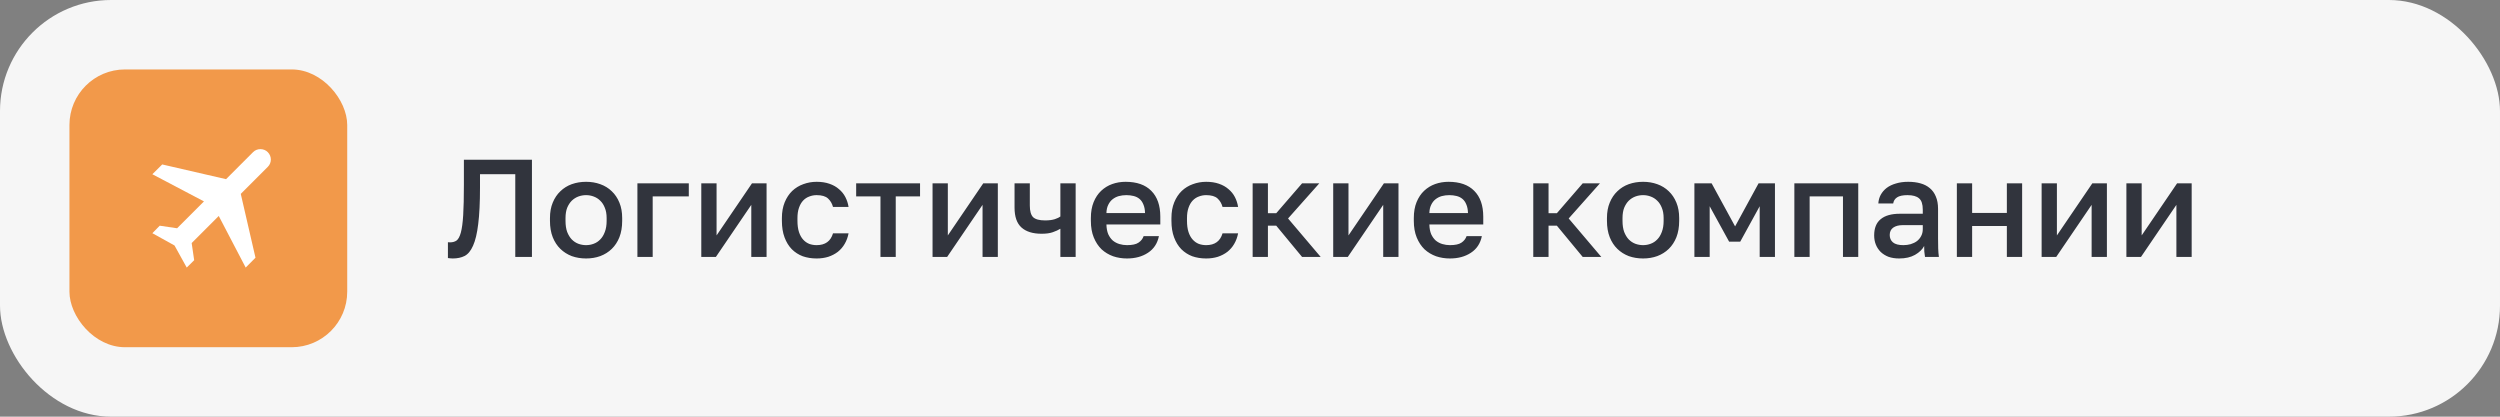 <?xml version="1.0" encoding="UTF-8"?> <svg xmlns="http://www.w3.org/2000/svg" width="360" height="60" viewBox="0 0 360 60" fill="none"><rect x="0" y="0" width="360" height="60" fill="#808080" stroke="none"/> <rect width="360" height="60" rx="16" fill="#F6F6F6"></rect> <rect x="10" y="10" width="40" height="40" rx="8" fill="#F2994A"></rect> <path d="M65.2 37.22C65.093 37.22 64.973 37.213 64.84 37.2C64.72 37.2 64.607 37.187 64.5 37.16V34.88C64.567 34.893 64.667 34.9 64.8 34.9C65.173 34.9 65.487 34.813 65.74 34.64C65.993 34.453 66.2 34.073 66.36 33.5C66.52 32.913 66.633 32.073 66.7 30.98C66.767 29.887 66.8 28.427 66.8 26.6V23H76.6V37H74.2V25.08H69.12V27C69.12 29.173 69.033 30.933 68.86 32.28C68.7 33.613 68.453 34.647 68.12 35.38C67.8 36.113 67.393 36.607 66.9 36.86C66.42 37.1 65.853 37.22 65.2 37.22ZM84.394 37.22C83.661 37.22 82.975 37.107 82.335 36.88C81.708 36.64 81.161 36.293 80.695 35.84C80.228 35.387 79.861 34.827 79.594 34.16C79.328 33.48 79.195 32.693 79.195 31.8V31.4C79.195 30.56 79.328 29.82 79.594 29.18C79.861 28.527 80.228 27.98 80.695 27.54C81.161 27.087 81.708 26.747 82.335 26.52C82.975 26.293 83.661 26.18 84.394 26.18C85.128 26.18 85.808 26.293 86.434 26.52C87.075 26.747 87.628 27.087 88.094 27.54C88.561 27.98 88.928 28.527 89.195 29.18C89.461 29.82 89.594 30.56 89.594 31.4V31.8C89.594 32.693 89.461 33.48 89.195 34.16C88.928 34.827 88.561 35.387 88.094 35.84C87.628 36.293 87.075 36.64 86.434 36.88C85.808 37.107 85.128 37.22 84.394 37.22ZM84.394 35.3C84.781 35.3 85.148 35.233 85.495 35.1C85.855 34.967 86.168 34.76 86.434 34.48C86.715 34.2 86.934 33.84 87.094 33.4C87.268 32.96 87.355 32.427 87.355 31.8V31.4C87.355 30.827 87.268 30.333 87.094 29.92C86.934 29.507 86.715 29.167 86.434 28.9C86.168 28.633 85.855 28.433 85.495 28.3C85.148 28.167 84.781 28.1 84.394 28.1C84.008 28.1 83.635 28.167 83.275 28.3C82.928 28.433 82.615 28.633 82.335 28.9C82.068 29.167 81.848 29.507 81.674 29.92C81.514 30.333 81.434 30.827 81.434 31.4V31.8C81.434 32.427 81.514 32.96 81.674 33.4C81.848 33.84 82.068 34.2 82.335 34.48C82.615 34.76 82.928 34.967 83.275 35.1C83.635 35.233 84.008 35.3 84.394 35.3ZM91.787 26.4H99.187V28.28H93.987V37H91.787V26.4ZM100.986 26.4H103.186V33.9L108.286 26.4H110.386V37H108.186V29.5L103.086 37H100.986V26.4ZM117.593 37.22C116.873 37.22 116.206 37.113 115.593 36.9C114.993 36.673 114.466 36.333 114.013 35.88C113.573 35.427 113.226 34.86 112.973 34.18C112.72 33.5 112.593 32.707 112.593 31.8V31.4C112.593 30.547 112.726 29.793 112.993 29.14C113.26 28.487 113.62 27.94 114.073 27.5C114.54 27.06 115.073 26.733 115.673 26.52C116.286 26.293 116.926 26.18 117.593 26.18C118.286 26.18 118.9 26.273 119.433 26.46C119.98 26.647 120.44 26.907 120.813 27.24C121.2 27.56 121.506 27.94 121.733 28.38C121.96 28.82 122.113 29.293 122.193 29.8H119.953C119.82 29.307 119.58 28.9 119.233 28.58C118.886 28.26 118.34 28.1 117.593 28.1C117.22 28.1 116.866 28.167 116.533 28.3C116.2 28.42 115.906 28.613 115.653 28.88C115.4 29.147 115.2 29.493 115.053 29.92C114.906 30.333 114.833 30.827 114.833 31.4V31.8C114.833 32.427 114.906 32.967 115.053 33.42C115.2 33.86 115.4 34.22 115.653 34.5C115.906 34.78 116.2 34.987 116.533 35.12C116.866 35.24 117.22 35.3 117.593 35.3C118.833 35.3 119.62 34.733 119.953 33.6H122.193C122.086 34.16 121.9 34.667 121.633 35.12C121.38 35.56 121.053 35.94 120.653 36.26C120.253 36.567 119.793 36.807 119.273 36.98C118.753 37.14 118.193 37.22 117.593 37.22ZM126.787 28.28H123.287V26.4H132.487V28.28H128.987V37H126.787V28.28ZM134.287 26.4H136.487V33.9L141.587 26.4H143.687V37H141.487V29.5L136.387 37H134.287V26.4ZM152.694 32.94C152.387 33.127 152.02 33.293 151.594 33.44C151.18 33.587 150.647 33.66 149.994 33.66C148.727 33.66 147.76 33.36 147.094 32.76C146.427 32.16 146.094 31.207 146.094 29.9V26.4H148.294V29.6C148.294 30.4 148.454 30.96 148.774 31.28C149.107 31.587 149.68 31.74 150.494 31.74C151.054 31.74 151.52 31.68 151.894 31.56C152.28 31.427 152.547 31.3 152.694 31.18V26.4H154.894V37H152.694V32.94ZM162.285 37.22C161.578 37.22 160.912 37.113 160.285 36.9C159.658 36.673 159.105 36.34 158.625 35.9C158.158 35.447 157.785 34.88 157.505 34.2C157.225 33.52 157.085 32.72 157.085 31.8V31.4C157.085 30.52 157.218 29.753 157.485 29.1C157.752 28.447 158.112 27.907 158.565 27.48C159.032 27.04 159.565 26.713 160.165 26.5C160.765 26.287 161.405 26.18 162.085 26.18C163.698 26.18 164.932 26.613 165.785 27.48C166.652 28.347 167.085 29.587 167.085 31.2V32.32H159.325C159.338 32.867 159.425 33.333 159.585 33.72C159.758 34.093 159.978 34.4 160.245 34.64C160.525 34.867 160.838 35.033 161.185 35.14C161.545 35.247 161.912 35.3 162.285 35.3C163.045 35.3 163.598 35.18 163.945 34.94C164.305 34.7 164.552 34.387 164.685 34H166.885C166.672 35.053 166.145 35.853 165.305 36.4C164.478 36.947 163.472 37.22 162.285 37.22ZM162.185 28.1C161.812 28.1 161.452 28.147 161.105 28.24C160.772 28.333 160.472 28.487 160.205 28.7C159.952 28.9 159.745 29.167 159.585 29.5C159.425 29.82 159.338 30.213 159.325 30.68H164.885C164.872 30.187 164.792 29.773 164.645 29.44C164.512 29.107 164.325 28.84 164.085 28.64C163.845 28.44 163.558 28.3 163.225 28.22C162.905 28.14 162.558 28.1 162.185 28.1ZM173.687 37.22C172.967 37.22 172.3 37.113 171.687 36.9C171.087 36.673 170.56 36.333 170.107 35.88C169.667 35.427 169.32 34.86 169.067 34.18C168.813 33.5 168.687 32.707 168.687 31.8V31.4C168.687 30.547 168.82 29.793 169.087 29.14C169.353 28.487 169.713 27.94 170.167 27.5C170.633 27.06 171.167 26.733 171.767 26.52C172.38 26.293 173.02 26.18 173.687 26.18C174.38 26.18 174.993 26.273 175.527 26.46C176.073 26.647 176.533 26.907 176.907 27.24C177.293 27.56 177.6 27.94 177.827 28.38C178.053 28.82 178.207 29.293 178.287 29.8H176.047C175.913 29.307 175.673 28.9 175.327 28.58C174.98 28.26 174.433 28.1 173.687 28.1C173.313 28.1 172.96 28.167 172.627 28.3C172.293 28.42 172 28.613 171.747 28.88C171.493 29.147 171.293 29.493 171.147 29.92C171 30.333 170.927 30.827 170.927 31.4V31.8C170.927 32.427 171 32.967 171.147 33.42C171.293 33.86 171.493 34.22 171.747 34.5C172 34.78 172.293 34.987 172.627 35.12C172.96 35.24 173.313 35.3 173.687 35.3C174.927 35.3 175.713 34.733 176.047 33.6H178.287C178.18 34.16 177.993 34.667 177.727 35.12C177.473 35.56 177.147 35.94 176.747 36.26C176.347 36.567 175.887 36.807 175.367 36.98C174.847 37.14 174.287 37.22 173.687 37.22ZM180.38 26.4H182.58V30.7H183.78L187.5 26.4H189.98L185.48 31.46L190.18 37H187.5L183.78 32.5H182.58V37H180.38V26.4ZM191.982 26.4H194.182V33.9L199.282 26.4H201.382V37H199.182V29.5L194.082 37H191.982V26.4ZM208.789 37.22C208.082 37.22 207.416 37.113 206.789 36.9C206.162 36.673 205.609 36.34 205.129 35.9C204.662 35.447 204.289 34.88 204.009 34.2C203.729 33.52 203.589 32.72 203.589 31.8V31.4C203.589 30.52 203.722 29.753 203.989 29.1C204.256 28.447 204.616 27.907 205.069 27.48C205.536 27.04 206.069 26.713 206.669 26.5C207.269 26.287 207.909 26.18 208.589 26.18C210.202 26.18 211.436 26.613 212.289 27.48C213.156 28.347 213.589 29.587 213.589 31.2V32.32H205.829C205.842 32.867 205.929 33.333 206.089 33.72C206.262 34.093 206.482 34.4 206.749 34.64C207.029 34.867 207.342 35.033 207.689 35.14C208.049 35.247 208.416 35.3 208.789 35.3C209.549 35.3 210.102 35.18 210.449 34.94C210.809 34.7 211.056 34.387 211.189 34H213.389C213.176 35.053 212.649 35.853 211.809 36.4C210.982 36.947 209.976 37.22 208.789 37.22ZM208.689 28.1C208.316 28.1 207.956 28.147 207.609 28.24C207.276 28.333 206.976 28.487 206.709 28.7C206.456 28.9 206.249 29.167 206.089 29.5C205.929 29.82 205.842 30.213 205.829 30.68H211.389C211.376 30.187 211.296 29.773 211.149 29.44C211.016 29.107 210.829 28.84 210.589 28.64C210.349 28.44 210.062 28.3 209.729 28.22C209.409 28.14 209.062 28.1 208.689 28.1ZM220.791 26.4H222.991V30.7H224.191L227.911 26.4H230.391L225.891 31.46L230.591 37H227.911L224.191 32.5H222.991V37H220.791V26.4ZM236.602 37.22C235.868 37.22 235.182 37.107 234.542 36.88C233.915 36.64 233.368 36.293 232.902 35.84C232.435 35.387 232.068 34.827 231.802 34.16C231.535 33.48 231.402 32.693 231.402 31.8V31.4C231.402 30.56 231.535 29.82 231.802 29.18C232.068 28.527 232.435 27.98 232.902 27.54C233.368 27.087 233.915 26.747 234.542 26.52C235.182 26.293 235.868 26.18 236.602 26.18C237.335 26.18 238.015 26.293 238.642 26.52C239.282 26.747 239.835 27.087 240.302 27.54C240.768 27.98 241.135 28.527 241.402 29.18C241.668 29.82 241.802 30.56 241.802 31.4V31.8C241.802 32.693 241.668 33.48 241.402 34.16C241.135 34.827 240.768 35.387 240.302 35.84C239.835 36.293 239.282 36.64 238.642 36.88C238.015 37.107 237.335 37.22 236.602 37.22ZM236.602 35.3C236.988 35.3 237.355 35.233 237.702 35.1C238.062 34.967 238.375 34.76 238.642 34.48C238.922 34.2 239.142 33.84 239.302 33.4C239.475 32.96 239.562 32.427 239.562 31.8V31.4C239.562 30.827 239.475 30.333 239.302 29.92C239.142 29.507 238.922 29.167 238.642 28.9C238.375 28.633 238.062 28.433 237.702 28.3C237.355 28.167 236.988 28.1 236.602 28.1C236.215 28.1 235.842 28.167 235.482 28.3C235.135 28.433 234.822 28.633 234.542 28.9C234.275 29.167 234.055 29.507 233.882 29.92C233.722 30.333 233.642 30.827 233.642 31.4V31.8C233.642 32.427 233.722 32.96 233.882 33.4C234.055 33.84 234.275 34.2 234.542 34.48C234.822 34.76 235.135 34.967 235.482 35.1C235.842 35.233 236.215 35.3 236.602 35.3ZM243.994 26.4H246.474L249.854 32.6L253.234 26.4H255.594V37H253.394V29.7L250.594 34.8H248.994L246.194 29.7V37H243.994V26.4ZM258.388 26.4H267.588V37H265.388V28.28H260.588V37H258.388V26.4ZM273.48 37.22C272.907 37.22 272.394 37.14 271.94 36.98C271.5 36.807 271.127 36.573 270.82 36.28C270.514 35.973 270.28 35.62 270.12 35.22C269.96 34.82 269.88 34.38 269.88 33.9C269.88 32.847 270.194 32.067 270.82 31.56C271.447 31.04 272.367 30.78 273.58 30.78H276.88V30.2C276.88 29.4 276.7 28.853 276.34 28.56C275.994 28.253 275.44 28.1 274.68 28.1C274 28.1 273.5 28.207 273.18 28.42C272.86 28.633 272.674 28.927 272.62 29.3H270.48C270.507 28.847 270.62 28.433 270.82 28.06C271.034 27.673 271.32 27.34 271.68 27.06C272.054 26.78 272.5 26.567 273.02 26.42C273.54 26.26 274.127 26.18 274.78 26.18C275.434 26.18 276.02 26.253 276.54 26.4C277.074 26.547 277.527 26.78 277.9 27.1C278.274 27.407 278.56 27.807 278.76 28.3C278.974 28.793 279.08 29.387 279.08 30.08V34.3C279.08 34.86 279.087 35.353 279.1 35.78C279.114 36.193 279.147 36.6 279.2 37H277.2C277.16 36.693 277.127 36.433 277.1 36.22C277.087 36.007 277.08 35.74 277.08 35.42C276.827 35.913 276.387 36.34 275.76 36.7C275.147 37.047 274.387 37.22 273.48 37.22ZM274.08 35.3C274.454 35.3 274.807 35.253 275.14 35.16C275.487 35.053 275.787 34.907 276.04 34.72C276.294 34.52 276.494 34.28 276.64 34C276.8 33.707 276.88 33.373 276.88 33V32.42H273.98C273.42 32.42 272.967 32.54 272.62 32.78C272.287 33.02 272.12 33.373 272.12 33.84C272.12 34.28 272.274 34.633 272.58 34.9C272.9 35.167 273.4 35.3 274.08 35.3ZM281.787 26.4H283.987V30.66H288.987V26.4H291.187V37H288.987V32.54H283.987V37H281.787V26.4ZM293.994 26.4H296.194V33.9L301.294 26.4H303.394V37H301.194V29.5L296.094 37H293.994V26.4ZM306.201 26.4H308.401V33.9L313.501 26.4H315.601V37H313.401V29.5L308.301 37H306.201V26.4Z" fill="#31343D"></path> <path d="M38.56 21.91C39.15 22.5 39.15 23.45 38.56 24.03L34.67 27.92L36.79 37.11L35.38 38.53L31.5 31.1L27.6 35L27.96 37.47L26.89 38.53L25.13 35.35L21.94 33.58L23 32.5L25.5 32.87L29.37 29L21.94 25.09L23.36 23.68L32.55 25.8L36.44 21.91C37 21.33 38 21.33 38.56 21.91Z" fill="white"></path> </svg> 